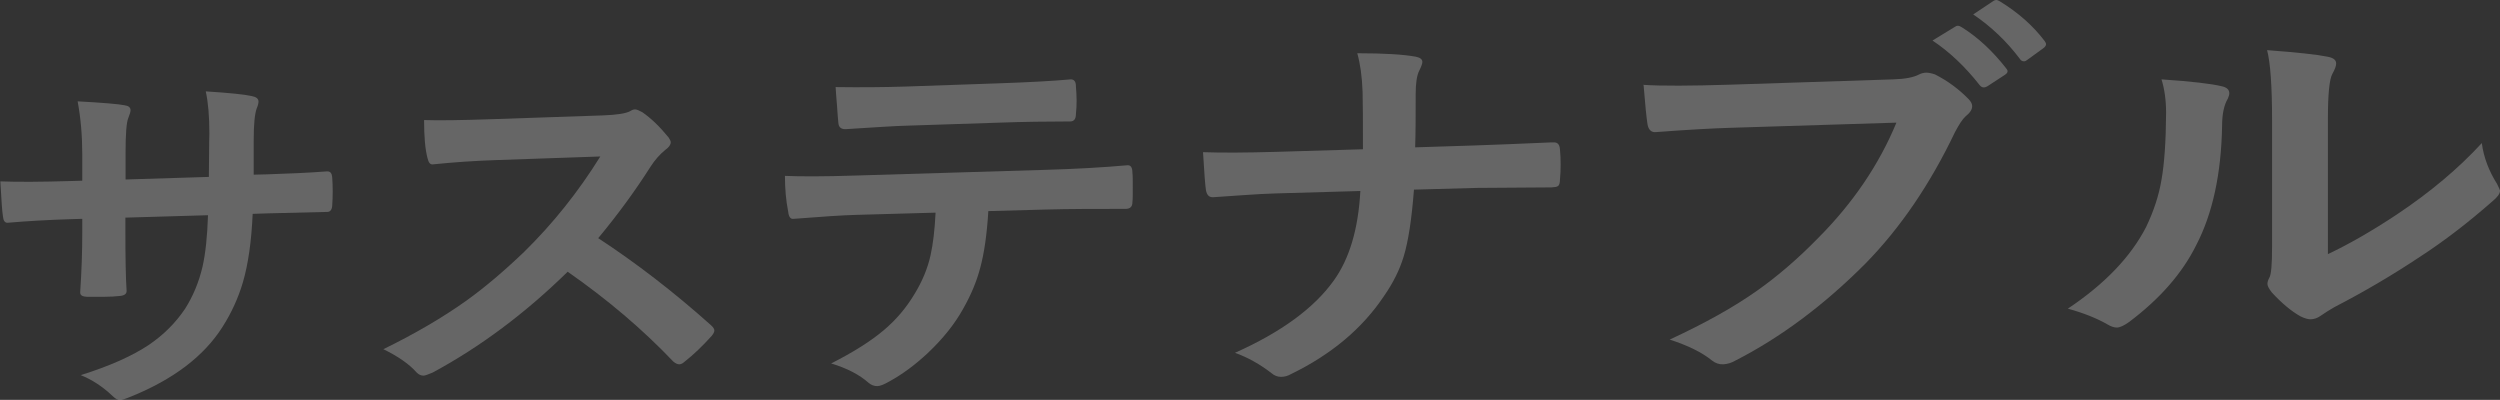 <?xml version="1.0" encoding="UTF-8"?>
<svg id="_レイヤー_2" data-name="レイヤー 2" xmlns="http://www.w3.org/2000/svg" viewBox="0 0 145.55 23.28">
  <rect x="0" y="0" width="145.55" height="23.28" fill="#333333" stroke="none"/>
  <defs>
    <style>
      .cls-1 {
        fill: none;
        opacity: .25;
      }

      .cls-2 {
        fill: #fff;
      }
    </style>
  </defs>
  <g id="_レイヤー_1-2" data-name="レイヤー 1">
    <g class="cls-1">
      <g>
        <path class="cls-2" d="m14.75,10.17l.8-.02c1.25-.04,2.4-.09,3.46-.17h.06c.16,0,.25.11.27.33.02.27.03.55.03.83s-.01.57-.03.85c-.02.23-.12.35-.3.35h-.09s-3.3.08-3.3.08l-.94.03c-.07,1.6-.26,2.93-.57,3.99-.27.91-.66,1.77-1.19,2.6-1.08,1.7-2.86,3.05-5.33,4.05-.31.13-.53.2-.64.2-.12,0-.26-.07-.42-.23-.59-.56-1.21-.96-1.86-1.22,1.69-.53,3.01-1.12,3.98-1.77.85-.58,1.55-1.28,2.1-2.1.46-.73.8-1.54,1.01-2.44.18-.79.28-1.79.32-3l-4.81.14v.76c0,1.59.02,2.75.07,3.49.01.18-.11.28-.38.31-.29.03-.6.05-.95.05s-.68,0-.97,0c-.27-.01-.4-.09-.4-.24v-.05c.08-1.2.12-2.34.12-3.45v-.8l-.68.02c-1.29.04-2.52.11-3.68.21-.15,0-.24-.13-.26-.39-.04-.22-.09-.89-.15-2.02,1.03.04,2.4.03,4.09-.02l.68-.02v-1.53c0-1.09-.09-2.12-.27-3.09,1.49.08,2.4.16,2.74.23.23.03.34.13.34.29,0,.08-.04.23-.13.45-.11.26-.16.94-.16,2.04v1.54l4.85-.15.02-2.08c0-.1.01-.24.01-.44,0-1-.07-1.82-.21-2.46,1.39.09,2.28.18,2.66.27.27.05.41.15.41.32,0,.1-.03.23-.1.39-.12.32-.18.94-.18,1.87v2.02Z"/>
        <path class="cls-2" d="m34.82,13.86c2.2,1.44,4.4,3.13,6.58,5.08.12.11.19.21.19.3s-.06.2-.16.32c-.51.57-1.04,1.08-1.6,1.52-.1.09-.2.13-.29.13s-.21-.05-.34-.16c-1.79-1.88-3.84-3.62-6.15-5.23-2.46,2.41-5.08,4.37-7.86,5.87-.28.12-.46.18-.53.18-.15,0-.28-.06-.4-.18-.43-.49-1.08-.94-1.94-1.36,1.86-.91,3.46-1.85,4.81-2.81,1.09-.78,2.22-1.74,3.39-2.86,1.67-1.64,3.15-3.49,4.43-5.55l-6.06.21c-1.2.04-2.43.12-3.69.25-.15.02-.25-.1-.31-.36-.14-.53-.2-1.27-.2-2.22.83.03,2.14.01,3.93-.05l6.46-.22c.82-.03,1.37-.11,1.63-.26.09-.06.17-.09.27-.09.08,0,.21.05.41.16.51.35,1.02.84,1.54,1.48.08.12.12.21.12.27,0,.15-.11.3-.31.44-.33.27-.62.6-.87.99-.89,1.4-1.9,2.78-3.03,4.14Z"/>
        <path class="cls-2" d="m57.54,12.29c-.08,1.35-.24,2.45-.47,3.3-.21.8-.54,1.58-.98,2.36-.5.91-1.2,1.78-2.08,2.61-.73.68-1.47,1.23-2.22,1.64-.31.18-.55.28-.72.28s-.35-.06-.51-.2c-.52-.46-1.24-.84-2.17-1.12,1.3-.66,2.33-1.31,3.08-1.95.71-.6,1.29-1.29,1.76-2.07.46-.75.78-1.51.95-2.29.14-.63.24-1.45.29-2.47l-4.63.13c-.77.02-1.98.1-3.63.23-.18.03-.29-.11-.32-.41-.13-.65-.19-1.35-.19-2.09.9.04,2.27.04,4.11-.02l11.01-.33c1.77-.05,3.38-.14,4.84-.27.18,0,.27.14.27.44.02.15.02.44.02.86s0,.7-.02.85c0,.25-.12.38-.37.39-1.76,0-3.33,0-4.72.04l-3.31.09Zm-8.88-7.22c1.41.02,2.76.01,4.03-.03l5.49-.19c1.69-.06,3.07-.13,4.16-.23.2,0,.3.13.3.41.02.27.04.54.04.8,0,.27-.01.55-.04.81,0,.28-.11.43-.33.43-1.35,0-2.73.02-4.14.07l-5.49.18c-.46.01-1.61.08-3.46.2-.25,0-.39-.11-.41-.36-.02-.2-.05-.54-.08-1.02-.04-.5-.07-.85-.08-1.07Z"/>
        <path class="cls-2" d="m82.35,8.58l3.46-.11c1.2-.04,2.7-.1,4.51-.18h.13c.23-.01.35.12.37.4.03.29.04.58.04.89s-.01.59-.04.88c0,.19-.04.32-.11.37-.07.05-.19.07-.38.08l-4.35.03-3.66.1c-.13,1.72-.33,3.02-.6,3.9-.23.76-.61,1.53-1.14,2.29-1.26,1.89-3.07,3.41-5.42,4.55-.19.11-.38.16-.58.16s-.39-.07-.56-.22c-.66-.51-1.37-.91-2.12-1.18,2.67-1.19,4.59-2.59,5.74-4.19.92-1.27,1.44-3.01,1.56-5.23l-4.9.14c-.49.01-1.18.05-2.05.11-.85.06-1.38.1-1.59.11h-.07c-.2,0-.33-.13-.38-.41-.04-.25-.1-.99-.17-2.21,1.09.04,2.52.03,4.29-.02l5.02-.15c0-1.56,0-2.67-.02-3.33-.03-.91-.14-1.66-.31-2.26,1.56,0,2.7.07,3.4.2.26.05.39.15.39.31,0,.09-.06.26-.18.5-.14.27-.21.73-.21,1.37,0,1.2,0,2.24-.03,3.1Z"/>
        <path class="cls-2" d="m95.66,4.94c1.1.07,2.79.06,5.06-.01l9.53-.31c.68-.02,1.17-.12,1.49-.29.12-.06.26-.1.41-.1.12,0,.29.03.5.1.75.38,1.41.87,1.98,1.46.12.13.19.26.19.39,0,.2-.13.39-.38.59-.18.16-.38.47-.62.92-1.45,3.04-3.19,5.59-5.22,7.66-2.41,2.42-4.94,4.3-7.56,5.64-.24.14-.48.21-.72.22s-.46-.07-.66-.23c-.55-.45-1.37-.86-2.45-1.21,2.03-.94,3.74-1.89,5.12-2.87,1.2-.85,2.38-1.87,3.54-3.06,2.01-2.02,3.53-4.26,4.54-6.7l-9.64.3c-1.03.03-2.49.11-4.35.25-.27.03-.44-.12-.5-.44-.06-.38-.14-1.14-.23-2.29Zm16.85-2.58l1.31-.8c.05-.04.11-.06.16-.06.07,0,.15.03.24.09.93.58,1.79,1.38,2.58,2.39.05.06.08.11.08.17,0,.07-.05.14-.16.21l-1.01.66c-.08.05-.15.07-.21.07-.09,0-.17-.04-.25-.14-.84-1.07-1.75-1.93-2.74-2.59Zm2.37-1.52l1.17-.78c.06-.04.12-.06.17-.06.06,0,.14.03.23.09,1.04.64,1.91,1.4,2.59,2.3.05.07.08.13.08.18,0,.08-.05.16-.16.24l-.91.66c-.07.06-.14.1-.21.1-.11,0-.19-.05-.25-.15-.76-1.01-1.66-1.87-2.71-2.58Z"/>
        <path class="cls-2" d="m125.83,4.62c1.78.12,2.95.26,3.51.4.3.06.45.2.45.41,0,.08-.03.18-.08.3-.23.38-.34.92-.34,1.6-.05,2.81-.56,5.12-1.5,6.93-.81,1.64-2.12,3.14-3.92,4.49-.3.21-.53.32-.71.32-.14,0-.32-.05-.52-.17-.64-.37-1.42-.68-2.33-.93,2.14-1.43,3.66-3.01,4.56-4.76.44-.92.74-1.83.89-2.73.17-.95.26-2.25.27-3.91,0-.73-.09-1.38-.27-1.96Zm9.71,10.17c1.25-.59,2.58-1.36,4-2.3,1.95-1.3,3.6-2.69,4.95-4.16.11.83.41,1.62.89,2.38.11.22.17.36.17.4,0,.16-.14.36-.43.6-1.4,1.23-2.8,2.31-4.2,3.22-1.62,1.08-3.29,2.06-5.01,2.95-.27.15-.53.32-.81.51-.18.13-.37.19-.57.2-.15,0-.34-.05-.59-.17-.54-.3-1.1-.77-1.68-1.4-.16-.21-.25-.37-.25-.49s.04-.23.11-.36c.11-.18.16-.78.16-1.8v-7.36c0-2.01-.1-3.37-.29-4.09,1.76.13,2.93.26,3.51.38.34.06.51.19.51.39,0,.15-.07.35-.22.61-.17.3-.26,1.17-.26,2.62v7.88Z"/>
      </g>
    </g>
  </g>
</svg>